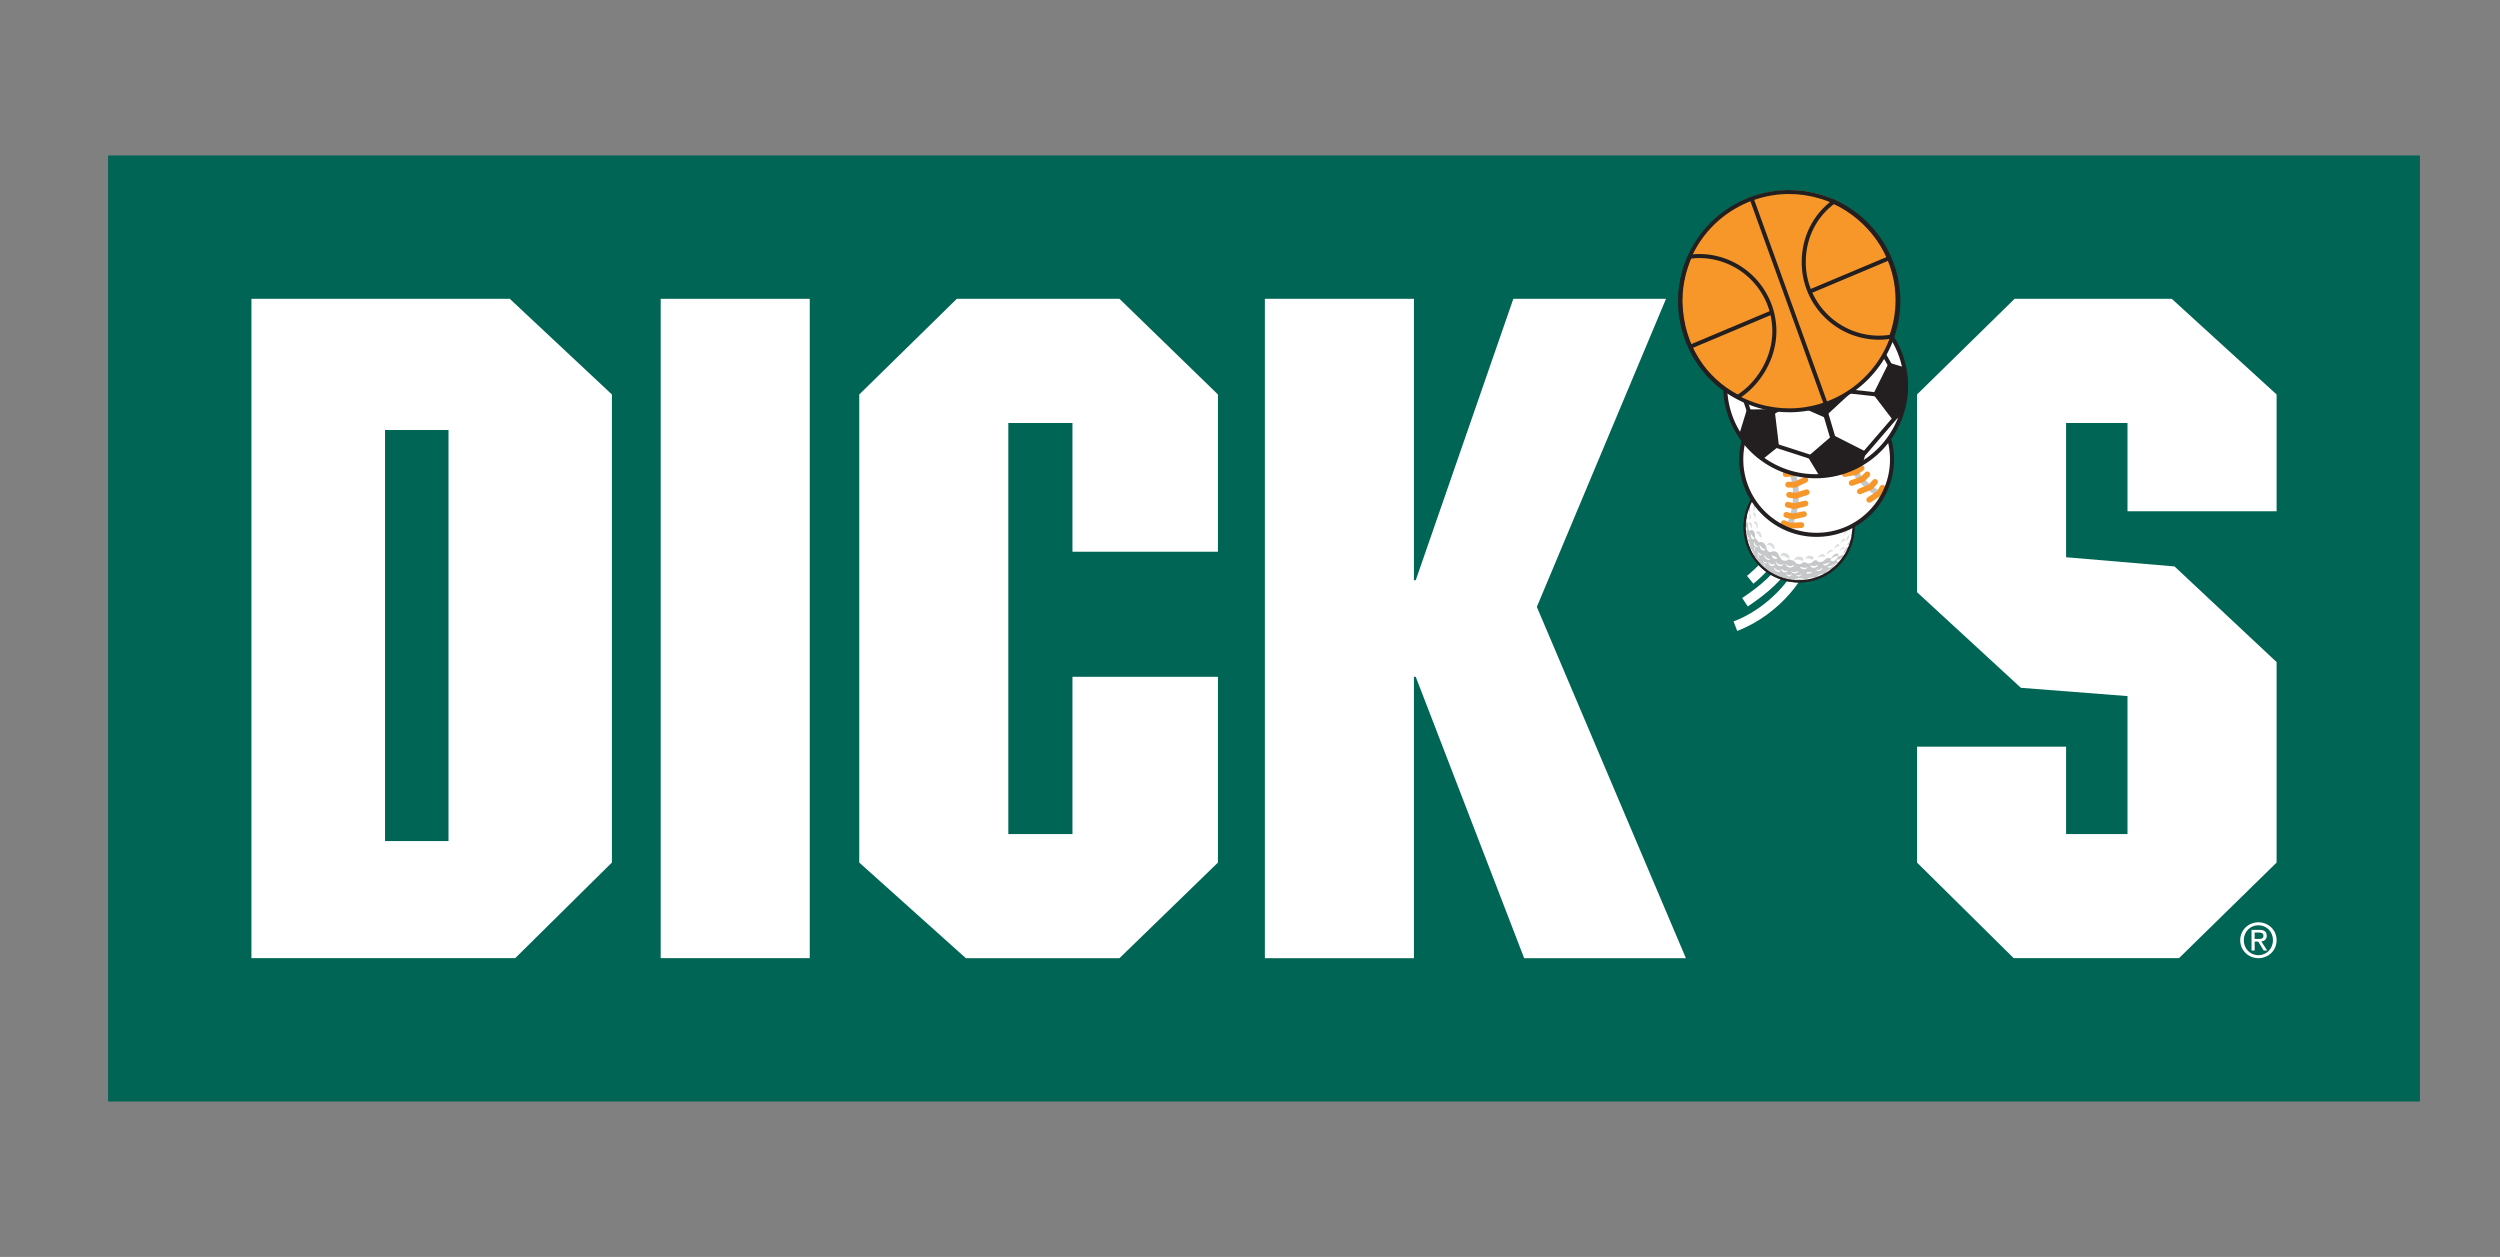 <?xml version="1.0" encoding="utf-8"?>
<!-- Generator: Adobe Illustrator 28.0.0, SVG Export Plug-In . SVG Version: 6.00 Build 0)  -->
<svg version="1.1" id="Layer_1" xmlns="http://www.w3.org/2000/svg" xmlns:xlink="http://www.w3.org/1999/xlink" x="0px" y="0px"
	 viewBox="0 0 718 361" style="enable-background:new 0 0 718 361;" xml:space="preserve">
<rect x="0" y="0" width="718" height="361" fill="#808080" stroke="none"/>
<style type="text/css">
	.st0{clip-path:url(#SVGID_00000127041808196336121600000003772656616143334847_);}
	.st1{fill:#006554;}
	.st2{clip-path:url(#SVGID_00000171703397902698342320000000158635724896567457_);fill:#FFFFFF;}
	.st3{clip-path:url(#SVGID_00000171703397902698342320000000158635724896567457_);fill:#C5C7C9;}
	.st4{clip-path:url(#SVGID_00000171703397902698342320000000158635724896567457_);fill:#231F20;}
	.st5{clip-path:url(#SVGID_00000171703397902698342320000000158635724896567457_);fill:#DBDCDD;}
	.st6{clip-path:url(#SVGID_00000171703397902698342320000000158635724896567457_);fill:#F7972A;}
</style>
<g>
	<defs>
		<rect id="SVGID_1_" x="-269" y="356.84" width="98.2" height="23.4"/>
	</defs>
	<clipPath id="SVGID_00000032606236721593954840000015464685816415634603_">
		<use xlink:href="#SVGID_1_"  style="overflow:visible;"/>
	</clipPath>
	<path style="clip-path:url(#SVGID_00000032606236721593954840000015464685816415634603_);" d="M-185.1,366.83
		c0.31,0.69,0.66,1.36,1.04,2.01l1.52,2.56h1.1v-5.83h-0.98v2.03c0,0.89,0.02,1.64,0.1,2.41l-0.02,0.01
		c-0.29-0.67-0.62-1.33-0.99-1.95l-1.51-2.5h-1.22v5.83h0.98v-2.09c0-0.96-0.01-1.73-0.06-2.48L-185.1,366.83z"/>
	<path style="clip-path:url(#SVGID_00000032606236721593954840000015464685816415634603_);" d="M-190.39,369.76h1.85l0.53,1.65h1.14
		l-1.89-5.83h-1.36l-1.87,5.83h1.1L-190.39,369.76z M-189.76,367.52c0.1-0.35,0.19-0.75,0.28-1.09h0.02
		c0.09,0.34,0.18,0.73,0.3,1.09l0.46,1.44h-1.5L-189.76,367.52z"/>
	<path style="clip-path:url(#SVGID_00000032606236721593954840000015464685816415634603_);" d="M-207.73,370.62
		c-0.49,0-0.98-0.13-1.41-0.37l-0.24,0.88c0.32,0.2,0.96,0.37,1.57,0.37c1.5,0,2.21-0.81,2.21-1.75c0-0.84-0.49-1.35-1.5-1.73
		c-0.78-0.3-1.12-0.51-1.12-0.95c0-0.34,0.29-0.7,0.96-0.7c0.4,0,0.8,0.09,1.16,0.28l0.26-0.86c-0.3-0.15-0.77-0.29-1.4-0.29
		c-1.26,0-2.06,0.72-2.06,1.67c0,0.84,0.62,1.35,1.58,1.69c0.74,0.27,1.03,0.53,1.03,0.97
		C-206.67,370.3-207.05,370.62-207.73,370.62"/>
	<path style="clip-path:url(#SVGID_00000032606236721593954840000015464685816415634603_);" d="M-223.03,366.37
		c0.39,0,0.78,0.07,1.13,0.23l0.23-0.85c-0.22-0.12-0.71-0.26-1.41-0.26c-1.78,0-3.12,1.15-3.12,3.07c0,1.77,1.13,2.94,2.98,2.94
		c0.71,0,1.26-0.14,1.51-0.26l-0.18-0.84c-0.28,0.13-0.73,0.21-1.16,0.21c-1.28,0-2.03-0.81-2.03-2.1
		C-225.07,367.11-224.22,366.37-223.03,366.37"/>
	<polygon style="clip-path:url(#SVGID_00000032606236721593954840000015464685816415634603_);" points="-193.28,371.41 
		-193.28,366.48 -191.6,366.48 -191.6,365.58 -196.01,365.58 -196.01,366.48 -194.34,366.48 -194.34,371.41 	"/>
	<path style="clip-path:url(#SVGID_00000032606236721593954840000015464685816415634603_);" d="M-172.01,365.58l-0.7,1.49
		c-0.2,0.43-0.36,0.78-0.5,1.15h-0.02c-0.16-0.4-0.31-0.73-0.51-1.15l-0.69-1.49h-1.21l1.84,3.4v2.42h1.06v-2.45l1.94-3.37
		L-172.01,365.58z"/>
	<path style="clip-path:url(#SVGID_00000032606236721593954840000015464685816415634603_);" d="M-218.58,365.49
		c-1.65,0-2.78,1.26-2.78,3.05c0,1.71,1.04,2.96,2.69,2.96h0.01c1.6,0,2.78-1.12,2.78-3.07
		C-215.88,366.77-216.88,365.49-218.58,365.49 M-218.62,370.65L-218.62,370.65c-1.03,0-1.62-0.98-1.62-2.14s0.56-2.18,1.62-2.18
		c1.06,0,1.61,1.04,1.61,2.14C-217.01,369.69-217.59,370.65-218.62,370.65L-218.62,370.65z"/>
	<path style="clip-path:url(#SVGID_00000032606236721593954840000015464685816415634603_);" d="M-177.35,366.37
		c0.39,0,0.78,0.07,1.14,0.23l0.23-0.85c-0.22-0.12-0.71-0.26-1.41-0.26c-1.78,0-3.12,1.15-3.12,3.07c0,1.77,1.13,2.94,2.98,2.94
		c0.71,0,1.26-0.14,1.51-0.26l-0.18-0.84c-0.28,0.13-0.73,0.21-1.16,0.21c-1.28,0-2.03-0.81-2.03-2.1
		C-179.4,367.11-178.54,366.37-177.35,366.37"/>
	<polygon style="clip-path:url(#SVGID_00000032606236721593954840000015464685816415634603_);" points="-197.81,365.58 
		-198.88,365.58 -198.88,371.41 -195.42,371.41 -195.42,370.51 -197.81,370.51 	"/>
	<path style="clip-path:url(#SVGID_00000032606236721593954840000015464685816415634603_);" d="M-200.09,368.91v-3.33h-1.06v3.4
		c0,1.14-0.46,1.67-1.23,1.67c-0.72,0-1.19-0.53-1.19-1.67v-3.4h-1.06v3.33c0,1.83,0.88,2.59,2.22,2.59
		C-201.01,371.5-200.09,370.7-200.09,368.91"/>
	<path style="clip-path:url(#SVGID_00000032606236721593954840000015464685816415634603_);" d="M-210.34,365.58h-0.98v2.03
		c0,0.89,0.02,1.64,0.09,2.42l-0.02,0.01c-0.29-0.67-0.62-1.33-0.99-1.95l-1.51-2.5h-1.21v5.83h0.98v-2.09
		c0-0.96-0.01-1.73-0.06-2.48l0.03-0.01c0.31,0.69,0.66,1.36,1.04,2.01l1.52,2.56h1.1V365.58z"/>
	
		<rect x="-206.85" y="374.32" style="clip-path:url(#SVGID_00000032606236721593954840000015464685816415634603_);" width="1.06" height="5.83"/>
	<path style="clip-path:url(#SVGID_00000032606236721593954840000015464685816415634603_);" d="M-214.17,377.42v-0.02
		c0.55-0.19,1.05-0.7,1.05-1.44c0-0.5-0.18-0.9-0.5-1.16c-0.39-0.33-1.06-0.47-1.78-0.47c-0.54-0.01-1.07,0.03-1.6,0.12v5.7h1.05
		v-2.38h0.53c0.6,0.02,0.88,0.26,1.04,1.01c0.16,0.72,0.3,1.2,0.39,1.36h1.09c-0.12-0.23-0.27-0.89-0.46-1.61
		C-213.51,377.97-213.75,377.57-214.17,377.42 M-215.33,377h-0.62v-1.83c0.22-0.04,0.44-0.06,0.66-0.05c0.68,0,1.13,0.3,1.13,0.93
		C-214.17,376.62-214.61,377-215.33,377"/>
	<path style="clip-path:url(#SVGID_00000032606236721593954840000015464685816415634603_);" d="M-209.46,376.99
		c-0.22,0.71-0.44,1.42-0.59,2.11h-0.02c-0.15-0.71-0.35-1.39-0.57-2.12l-0.8-2.65h-1.16l1.88,5.83h1.22l2.01-5.83h-1.13
		L-209.46,376.99z"/>
	<polygon style="clip-path:url(#SVGID_00000032606236721593954840000015464685816415634603_);" points="-198.42,377.56 
		-196.23,377.56 -196.23,376.69 -198.42,376.69 -198.42,375.2 -196.1,375.2 -196.1,374.32 -199.49,374.32 -199.49,380.15 
		-195.97,380.15 -195.97,379.27 -198.42,379.27 	"/>
	<path style="clip-path:url(#SVGID_00000032606236721593954840000015464685816415634603_);" d="M-201.71,375.11
		c0.39,0,0.78,0.07,1.14,0.23l0.23-0.85c-0.22-0.12-0.71-0.26-1.41-0.26c-1.78,0-3.12,1.16-3.12,3.07c0,1.77,1.13,2.94,2.98,2.94
		c0.71,0,1.26-0.14,1.51-0.26l-0.18-0.84c-0.28,0.13-0.73,0.21-1.16,0.21c-1.28,0-2.03-0.81-2.03-2.1
		C-203.75,375.85-202.9,375.11-201.71,375.11"/>
	<path style="clip-path:url(#SVGID_00000032606236721593954840000015464685816415634603_);" d="M-223.91,376.76
		c-0.78-0.3-1.12-0.51-1.12-0.95c0-0.34,0.29-0.7,0.96-0.7c0.4,0,0.8,0.09,1.16,0.28l0.26-0.86c-0.3-0.15-0.77-0.29-1.4-0.29
		c-1.26,0-2.06,0.72-2.06,1.67c0,0.84,0.61,1.35,1.58,1.69c0.74,0.27,1.03,0.53,1.03,0.97c0,0.48-0.38,0.8-1.06,0.8
		c-0.49,0-0.98-0.13-1.41-0.37l-0.24,0.88c0.32,0.19,0.96,0.37,1.57,0.37c1.5,0,2.21-0.81,2.21-1.75
		C-222.41,377.65-222.9,377.14-223.91,376.76"/>
	<polygon style="clip-path:url(#SVGID_00000032606236721593954840000015464685816415634603_);" points="-220.39,377.56 
		-218.19,377.56 -218.19,376.69 -220.39,376.69 -220.39,375.2 -218.06,375.2 -218.06,374.32 -221.45,374.32 -221.45,380.15 
		-217.94,380.15 -217.94,379.27 -220.39,379.27 	"/>
	<path style="clip-path:url(#SVGID_00000032606236721593954840000015464685816415634603_);" d="M-193,376.76
		c-0.78-0.3-1.12-0.51-1.12-0.95c0-0.34,0.29-0.7,0.96-0.7c0.4,0,0.8,0.09,1.16,0.28l0.25-0.86c-0.3-0.15-0.77-0.29-1.4-0.29
		c-1.26,0-2.06,0.72-2.06,1.67c0,0.84,0.62,1.35,1.58,1.69c0.74,0.27,1.03,0.53,1.03,0.97c0,0.48-0.38,0.8-1.06,0.8
		c-0.49,0-0.98-0.13-1.41-0.37l-0.24,0.88c0.32,0.19,0.96,0.37,1.57,0.37c1.5,0,2.21-0.81,2.21-1.75
		C-191.51,377.65-191.99,377.14-193,376.76"/>
	<path style="clip-path:url(#SVGID_00000032606236721593954840000015464685816415634603_);" d="M-242.53,378.04
		c0,0.54,0.27,0.98,0.98,1.32c0.98,0.47,2.57,0.88,3.99,0.88c1.79,0,3.28-0.54,4.33-1.49c0.34-0.3,0.62-0.71,0.68-1.25
		c0.13-1.23-1.17-3.29-3.86-4.8c1.31,0.73,1.62,1.49,1.62,2.47c0,1.45-1.15,2.43-2.81,2.43c-1.59,0-2.94-0.81-3.68-0.81
		S-242.53,377.3-242.53,378.04"/>
	<path style="clip-path:url(#SVGID_00000032606236721593954840000015464685816415634603_);" d="M-261.02,379.83
		c1.35-0.51,2.4-1.45,3.08-2.84l-1.52-2.74c-0.68,2.03-1.86,3.11-3.48,3.11c-1.69,0-2.81-0.98-2.81-3.21l-0.04,1.28
		C-266.09,378.16-264.46,380.58-261.02,379.83"/>
	<path style="clip-path:url(#SVGID_00000032606236721593954840000015464685816415634603_);" d="M-257.27,371.01
		c0,6.05,2.43,9.43,10.14,8.28c2.47-1.28,4.23-3.89,5.44-7.88l0.71-2.33c-0.68-0.88-0.95-1.86-0.95-2.91c0-1.12,0.4-2.13,1.08-2.87
		c-1.01,1.08-1.86,2.67-2.54,4.9l-0.78,2.57c-1.39,4.53-3.58,6.69-7,6.69C-254.9,377.47-257.27,374.86-257.27,371.01"/>
	<path style="clip-path:url(#SVGID_00000032606236721593954840000015464685816415634603_);" d="M-247.12,379.29
		c-7.71,1.15-10.14-2.98-10.14-8.28c0-3.85,2.37-6.49,5.78-6.49c1.12-0.01,2.23,0.23,3.25,0.71c0.44,0.2,0.81,0.27,1.15,0.27
		c0.81,0,1.35-0.54,1.35-1.35c0-0.51-0.3-1.01-1.01-1.35c-1.29-0.64-2.94-1.02-4.73-1.02c-5.34,0-9.03,3.79-9.03,9.3
		c0,5.41,3.55,9.16,9.26,9.16C-249.69,380.24-248.34,379.93-247.12,379.29"/>
	<path style="clip-path:url(#SVGID_00000032606236721593954840000015464685816415634603_);" d="M-260.51,371.08
		c0-5.51,3.69-9.3,9.03-9.3c1.79,0,3.45,0.37,4.73,1.01c0.71,0.34,1.01,0.85,1.01,1.35c0,0.81-0.54,1.35-1.35,1.35
		c-0.34,0-0.71-0.07-1.15-0.27c-1.02-0.47-2.12-0.72-3.25-0.71C-256.19,364.52-260.51,367.49-260.51,371.08"/>
	<path style="clip-path:url(#SVGID_00000032606236721593954840000015464685816415634603_);" d="M-240.33,362.86
		c-0.3,0.29-0.48,0.69-0.47,1.12c0,1.12,1.05,2.77,3.48,4.46l2.77,1.93c2.03,1.42,2.84,2.77,2.84,4.8c0,1.45-0.57,2.7-1.52,3.58
		c0.34-0.3,0.54-0.71,0.54-1.25c0-1.18-1.18-3.04-3.72-4.8l-2.54-1.76c-2.13-1.49-2.98-2.87-2.98-4.77c0-1.12,0.41-2.13,1.08-2.87
		C-240.68,363.14-240.51,363-240.33,362.86"/>
	<path style="clip-path:url(#SVGID_00000032606236721593954840000015464685816415634603_);" d="M-237.32,368.44
		c-1.08-0.78-1.56-1.49-1.56-2.33c0-1.08,0.88-1.76,2.13-1.76c1.59,0,2.33,0.74,3.28,0.74c0.74,0,1.25-0.51,1.25-1.25
		c0-0.54-0.27-0.98-0.98-1.32c-1.12-0.54-2.33-0.74-3.65-0.74c-1.39,0-2.6,0.41-3.48,1.08c-0.3,0.29-0.48,0.69-0.47,1.12
		C-240.8,365.09-239.75,366.75-237.32,368.44"/>
	<path style="clip-path:url(#SVGID_00000032606236721593954840000015464685816415634603_);" d="M-269,365.23
		c0-2.03,1.32-3.25,3.25-3.25v-3.45c0-1.01-0.68-1.69-1.62-1.69c-0.95,0-1.62,0.68-1.62,1.69V365.23z"/>
	<path style="clip-path:url(#SVGID_00000032606236721593954840000015464685816415634603_);" d="M-263.25,380.2
		c0.76,0,1.51-0.12,2.23-0.37c-3.41,0.58-4.7-1.77-4.73-4.39v-10.82h3.96c0.91,0,1.52-0.54,1.52-1.32c0-0.78-0.61-1.32-1.52-1.32
		h-3.96c-1.93,0-3.25,1.22-3.25,3.25v9.3C-269,378.24-266.87,380.2-263.25,380.2"/>
</g>
<rect x="31.04" y="44.65" class="st1" width="663.96" height="271.71"/>
<g>
	<defs>
		<rect id="SVGID_00000153690536032093363960000003652070738655492788_" x="31.04" y="44.65" width="663.96" height="271.71"/>
	</defs>
	<clipPath id="SVGID_00000052813364547158382710000001287158037675178671_">
		<use xlink:href="#SVGID_00000153690536032093363960000003652070738655492788_"  style="overflow:visible;"/>
	</clipPath>
	<path style="clip-path:url(#SVGID_00000052813364547158382710000001287158037675178671_);fill:#FFFFFF;" d="M644.42,270.02
		c0-2.44,1.84-4.28,4.2-4.28c2.33,0,4.17,1.84,4.17,4.28c0,2.48-1.84,4.3-4.17,4.3C646.26,274.33,644.42,272.5,644.42,270.02
		 M648.63,275.19c2.81,0,5.21-2.18,5.21-5.17c0-2.96-2.4-5.14-5.21-5.14c-2.84,0-5.24,2.18-5.24,5.14
		C643.38,273.01,645.79,275.19,648.63,275.19 M647.53,270.43h1.04l1.57,2.57h1.01l-1.69-2.62c0.88-0.11,1.54-0.57,1.54-1.64
		c0-1.17-0.7-1.69-2.1-1.69h-2.26v5.95h0.9V270.43z M647.53,269.67v-1.84h1.23c0.63,0,1.3,0.13,1.3,0.87c0,0.92-0.68,0.97-1.45,0.97
		H647.53z"/>
	<path style="clip-path:url(#SVGID_00000052813364547158382710000001287158037675178671_);fill:#FFFFFF;" d="M503.57,167.64
		c3.45-2.85,5.79-5.5,7.28-8.02c1.48-2.53,2.1-4.94,2.09-7.16c0-2.05-0.51-3.9-1.21-5.55l-2.68,1.13c0.6,1.4,0.99,2.86,0.99,4.42
		c-0.01,1.69-0.45,3.54-1.7,5.69c-1.26,2.13-3.34,4.56-6.61,7.24L503.57,167.64z"/>
	<path style="clip-path:url(#SVGID_00000052813364547158382710000001287158037675178671_);fill:#FFFFFF;" d="M501.96,174.17
		c6.01-4,9.66-7.55,11.82-10.94c2.17-3.37,2.78-6.59,2.77-9.53c0-0.6-0.02-1.19-0.05-1.76l-2.9,0.19c0.03,0.53,0.05,1.05,0.05,1.57
		c-0.01,2.57-0.47,5.06-2.31,7.97c-1.85,2.9-5.17,6.22-10.99,10.08L501.96,174.17z"/>
	<path style="clip-path:url(#SVGID_00000052813364547158382710000001287158037675178671_);fill:#FFFFFF;" d="M498.93,181.21
		c6.24-2.4,11.52-6.53,15.26-10.89c1.88-2.18,3.37-4.42,4.43-6.57c1.04-2.16,1.64-4.2,1.65-6.1c0-0.23-0.02-0.45-0.03-0.67
		l-2.9,0.25l0.02,0.42c0.01,1.24-0.44,2.95-1.36,4.82c-1.37,2.82-3.75,6.03-6.87,8.91c-3.12,2.89-6.96,5.46-11.25,7.1L498.93,181.21
		z"/>
	<path style="clip-path:url(#SVGID_00000052813364547158382710000001287158037675178671_);fill:#C5C7C9;" d="M521.35,136.44
		c-8.25-2.57-17.02,2.03-19.59,10.28c-2.57,8.24,2.03,17.02,10.28,19.58c8.24,2.57,17.02-2.02,19.59-10.28
		C534.2,147.78,529.6,139.01,521.35,136.44"/>
	<path style="clip-path:url(#SVGID_00000052813364547158382710000001287158037675178671_);fill:#231F20;" d="M521.35,136.44
		l0.09-0.28c-1.57-0.49-3.18-0.72-4.75-0.72c-6.79,0-13.08,4.37-15.21,11.19c-0.48,1.57-0.72,3.17-0.72,4.75
		c0,6.79,4.37,13.08,11.19,15.2c1.57,0.5,3.17,0.73,4.75,0.73c6.79,0,13.08-4.37,15.2-11.19c0.5-1.58,0.73-3.18,0.73-4.75
		c0-6.79-4.37-13.08-11.19-15.2L521.35,136.44l-0.09,0.28c6.57,2.05,10.78,8.11,10.78,14.64c0,1.52-0.22,3.06-0.7,4.58
		c-2.06,6.58-8.11,10.79-14.65,10.79c-1.51,0-3.06-0.22-4.58-0.71c-6.57-2.05-10.78-8.1-10.78-14.64c0-1.51,0.22-3.06,0.7-4.58
		c2.05-6.58,8.11-10.79,14.65-10.79c1.51,0,3.06,0.23,4.58,0.71L521.35,136.44z"/>
	<path style="clip-path:url(#SVGID_00000052813364547158382710000001287158037675178671_);fill:#FFFFFF;" d="M532.32,152.12
		c-0.17-0.06-0.26,0.05-0.3,0.13c-0.16,0.63-0.44,1.07-0.4,1.69c0.01,0.24,0.14,0.22,0.19-0.15c0.01-0.47,0.47-0.93,0.49-1.3
		c-0.02,0.59-0.27,2.13-0.4,2.53l-0.17-0.22c-0.3,0.22-0.43,0.57-0.64,0.88c-0.17,0.26-0.36,0.5-0.67,0.61l0.02,0.1
		c0.13,0.15,0.41-0.25,0.31,0.1l0.06,0.11c0.16-0.1,0.13-0.26,0.25-0.38c0.24-0.37,0.5-0.78,0.8-1.1c-0.19,0.76-0.39,1.42-0.7,2.14
		c-0.11-0.18-0.28-0.23-0.48-0.17c-0.42,0.12-1.07,1.04-1.24,1.65c-0.08,0.25-0.01,0.32,0.13,0.15c0.29-0.36,0.98-1.22,1.22-1.15
		c-0.25,0.68-0.52,1.62-1.17,1.78c-0.14,0.03-0.38,0.15-0.28-0.27c-0.41,0.22-0.87,0.53-1.34,0.48c-0.29,0.47-1.26,1.97-2.03,1.3
		l-0.29,0.13c-0.07-0.88,1.44-1.52,2.19-1.56c0.1-0.04,0.16-0.18,0.04-0.45c-0.23-0.53-1.46,0.11-2.11,1.33
		c-0.63-0.57-1.57,0.05-1.78,0.35c-0.36,0.48-1.66,1.09-2.39,0.02c-0.23,0.03-0.47,0.14-0.73,0.15c-0.45,0.75-1.57,1.19-2.43,0.47
		c-0.25,0.04-0.5,0.05-0.74,0.04c-0.4,0.74-1.78,0.78-2.46-0.45c-0.55-0.01-1.05-0.35-1.58-0.4c-0.5,0.46-1.22,0.48-1.78,0.21
		c-0.34-0.2-0.59-0.6-0.69-0.99l-0.17-0.02c-0.28-1.15-1.08-1.95-2.61-1.3c-0.57,0.01-0.78-0.53-1.06-0.85
		c-0.05-0.76-0.43-1.61-1.14-1.96c-0.33-0.16-0.74-0.16-1.07-0.01c-0.17-0.04-0.19-0.23-0.26-0.35c-0.24-0.41-0.77-0.54-0.86-1.05
		c0.19-1.05-0.42-2.4-1.25-2.08c-0.16,0.6-1.02-0.1-0.67-1.67c-0.61-0.53-0.21-1.7-0.4-2.23c-0.12-0.35,0.31-1.85,0.61-2.91
		c-0.16,0.55-0.18,1.46-0.04,1.71l0.16-0.05c0.22-0.5,0.32-1.3,0.1-1.85l-0.13-0.11c0.99-3.47,8.14-11.73,18.62-8.78
		C529.15,138.62,532.77,146.35,532.32,152.12"/>
	<path style="clip-path:url(#SVGID_00000052813364547158382710000001287158037675178671_);fill:#DBDCDD;" d="M502.4,147.63
		c0.4,0.08,0.58,0.85,0.29,1.44h-0.22l0.04-0.4c0.14-0.34,0.03-0.58-0.02-0.64L502.4,147.63z"/>
	<path style="clip-path:url(#SVGID_00000052813364547158382710000001287158037675178671_);fill:#DBDCDD;" d="M516.59,136.32
		c0.45-0.04,0.87-0.19,0.98-0.16c-0.19,0.4-1.63,0.43-2.01,0.23C515.64,136.3,516.13,136.36,516.59,136.32"/>
	<path style="clip-path:url(#SVGID_00000052813364547158382710000001287158037675178671_);fill:#DBDCDD;" d="M513.74,136.6
		c0.42-0.12,0.84-0.32,0.95-0.29c-0.38,0.47-1.57,0.74-1.88,0.53C512.83,136.8,513.28,136.73,513.74,136.6"/>
	<path style="clip-path:url(#SVGID_00000052813364547158382710000001287158037675178671_);fill:#DBDCDD;" d="M511.92,137.18
		c-0.24,0.29-1.02,0.71-1.16,0.42c0.61-0.07,0.76-0.5,1.17-0.67L511.92,137.18z"/>
	<path style="clip-path:url(#SVGID_00000052813364547158382710000001287158037675178671_);fill:#DBDCDD;" d="M509.82,137.82
		c-0.02,0.44-0.77,0.89-0.93,0.71c0.47-0.28,0.36-0.46,0.74-0.8L509.82,137.82z"/>
	<path style="clip-path:url(#SVGID_00000052813364547158382710000001287158037675178671_);fill:#DBDCDD;" d="M507.11,139.58
		c0.09-0.05,0.67-0.52,0.81-0.91C508.18,138.9,507.21,139.88,507.11,139.58"/>
	<path style="clip-path:url(#SVGID_00000052813364547158382710000001287158037675178671_);fill:#DBDCDD;" d="M505.39,141.47
		c0.36-0.21,0.78-0.88,0.83-1.36C506.4,140.55,506.02,141.48,505.39,141.47"/>
	<path style="clip-path:url(#SVGID_00000052813364547158382710000001287158037675178671_);fill:#DBDCDD;" d="M531.55,148.95
		c-0.15,0.58,0.27,1.27,0.01,1.31c-0.36-0.32-0.64-1.71,0-1.9C531.79,148.49,531.62,148.71,531.55,148.95"/>
	<path style="clip-path:url(#SVGID_00000052813364547158382710000001287158037675178671_);fill:#DBDCDD;" d="M531.19,152.39
		c-0.04,0.2-0.05,0.2-0.14,0.67c-0.19-0.33,0.03-1.87,0.55-1.77C531.8,151.75,531.28,152.07,531.19,152.39"/>
	<path style="clip-path:url(#SVGID_00000052813364547158382710000001287158037675178671_);fill:#DBDCDD;" d="M504.18,143.17
		c0.07,0.5-0.51,1.64-0.74,1.68c0.36-0.52,0.26-1.36,0.59-1.78C504.15,142.91,504.17,143.06,504.18,143.17"/>
	<path style="clip-path:url(#SVGID_00000052813364547158382710000001287158037675178671_);fill:#DBDCDD;" d="M530.29,155.65
		c-0.24-0.08,0.22-1.91,0.81-1.92C531.37,154.56,530.33,154.9,530.29,155.65"/>
	<path style="clip-path:url(#SVGID_00000052813364547158382710000001287158037675178671_);fill:#DBDCDD;" d="M529.78,157.37
		c-0.13,0.48-0.64,0.14-0.92,0.41c-0.19,0.19-0.26,0.48-0.54,0.45C528.47,157.56,529.63,156.72,529.78,157.37"/>
	<path style="clip-path:url(#SVGID_00000052813364547158382710000001287158037675178671_);fill:#FFFFFF;" d="M501.3,150.36
		l-0.02,0.02c-0.04-0.54,0.09-1.1,0.2-1.66C501.77,149.22,501.66,149.91,501.3,150.36"/>
	<path style="clip-path:url(#SVGID_00000052813364547158382710000001287158037675178671_);fill:#DBDCDD;" d="M503.02,151.89
		c-0.16-0.65-0.19-1.17-0.76-1.57C502.54,149.3,503.58,150.56,503.02,151.89"/>
	<path style="clip-path:url(#SVGID_00000052813364547158382710000001287158037675178671_);fill:#FFFFFF;" d="M501.84,152.17
		l-0.14,0.27c-0.42-0.23-0.44-0.78-0.4-1.21C501.53,151.51,501.74,151.83,501.84,152.17"/>
	<path style="clip-path:url(#SVGID_00000052813364547158382710000001287158037675178671_);fill:#FFFFFF;" d="M524.49,162.36
		c-0.19,0.03-0.41,0.14-0.61,0.02c-0.12-0.09-0.27-0.19-0.25-0.36l0.02-0.05c0.47,0.02,0.92-0.16,1.38-0.29l0.47-0.23
		C525.39,161.89,524.87,162.12,524.49,162.36"/>
	<path style="clip-path:url(#SVGID_00000052813364547158382710000001287158037675178671_);fill:#DBDCDD;" d="M509.74,138.72
		c-0.02,0.54-0.85,0.93-1.02,0.85c0.62-0.16,0.38-0.88,0.88-1L509.74,138.72z"/>
	<path style="clip-path:url(#SVGID_00000052813364547158382710000001287158037675178671_);fill:#DBDCDD;" d="M507.5,140.01
		c0.07,0.54-0.59,1.2-1.12,1.02c0.05-0.17,0.93-0.41,0.95-1.29L507.5,140.01z"/>
	<path style="clip-path:url(#SVGID_00000052813364547158382710000001287158037675178671_);fill:#DBDCDD;" d="M504.82,143.39
		c0.81-0.37,0.71-1.19,0.59-1.69C505.92,142.12,505.94,143.5,504.82,143.39"/>
	<path style="clip-path:url(#SVGID_00000052813364547158382710000001287158037675178671_);fill:#DBDCDD;" d="M530.56,152.67
		c-0.55-0.12-0.94,1.06-0.97,1.47c-0.09-0.47-0.1-1.3,0.53-1.88C530.32,152.07,530.67,152.22,530.56,152.67"/>
	<path style="clip-path:url(#SVGID_00000052813364547158382710000001287158037675178671_);fill:#DBDCDD;" d="M504.04,145.26
		c0.14,0.37-0.22,1.72-0.57,1.68c0.41-0.89,0.09-1.64,0.09-1.64C503.47,145.03,503.85,144.79,504.04,145.26"/>
	<path style="clip-path:url(#SVGID_00000052813364547158382710000001287158037675178671_);fill:#DBDCDD;" d="M529.94,154.99
		c-0.15,0.51-0.81,0.28-1.05,0.81c-0.08,0.16-0.17,0.33-0.28,0.43C528.6,155.54,529.63,154.07,529.94,154.99"/>
	<path style="clip-path:url(#SVGID_00000052813364547158382710000001287158037675178671_);fill:#DBDCDD;" d="M504.08,147.43
		c0.38,0.61-0.02,1.6-0.16,1.83c0.05-0.5,0.19-0.92-0.22-1.38C503.15,147.39,503.83,147.03,504.08,147.43"/>
	<path style="clip-path:url(#SVGID_00000052813364547158382710000001287158037675178671_);fill:#DBDCDD;" d="M528.31,156.74
		c-0.04,0.23-0.16,0.14-0.4,0.13c-0.39-0.02-1.13,0.85-1.13,0.85C526.82,156.98,527.91,155.5,528.31,156.74"/>
	<path style="clip-path:url(#SVGID_00000052813364547158382710000001287158037675178671_);fill:#DBDCDD;" d="M504.72,151.78
		c-0.38-0.12,0.05-1.31-0.99-1.61C503.84,149.11,505.31,150.15,504.72,151.78"/>
	<path style="clip-path:url(#SVGID_00000052813364547158382710000001287158037675178671_);fill:#DBDCDD;" d="M526.37,158.2
		c-0.05,0.2-0.26,0.1-0.4,0.15c-0.52,0.19-0.92,0.65-1.37,0.92C524.49,158.79,526.02,157.23,526.37,158.2"/>
	<path style="clip-path:url(#SVGID_00000052813364547158382710000001287158037675178671_);fill:#DBDCDD;" d="M505.78,154.39
		c-0.11,0.07-0.2,0.05-0.34-0.22c-0.14-0.26-0.48-0.98-0.94-1.05c-0.23-0.03-0.17-0.2-0.05-0.33
		C505.32,151.9,506.24,153.84,505.78,154.39"/>
	<path style="clip-path:url(#SVGID_00000052813364547158382710000001287158037675178671_);fill:#DBDCDD;" d="M523.7,159.91
		c-0.32,0.02-1.05-0.26-1.65,0.29c0.3-0.87,1.24-1.16,1.75-0.98C524.25,159.39,524.3,159.88,523.7,159.91"/>
	<path style="clip-path:url(#SVGID_00000052813364547158382710000001287158037675178671_);fill:#DBDCDD;" d="M509.64,157.54
		c-0.03,0.09-0.18,0.38-0.6-0.24c-0.16-0.21-0.54-0.87-1.56-0.84C508.32,155.11,509.68,156.33,509.64,157.54"/>
	<path style="clip-path:url(#SVGID_00000052813364547158382710000001287158037675178671_);fill:#DBDCDD;" d="M520.8,160.05
		c0.12,0.16-0.03,0.88-0.67,0.58c-0.63-0.33-1.25-0.36-1.83-0.06C519.14,159.11,520.45,159.59,520.8,160.05"/>
	<path style="clip-path:url(#SVGID_00000052813364547158382710000001287158037675178671_);fill:#DBDCDD;" d="M517.96,160.75
		c0.09,0.37-0.35,0.39-0.62,0.22c-0.3-0.19-1.28-0.4-1.85-0.14c-0.16,0.08-0.17-0.05-0.14-0.13
		C515.47,159.71,517.66,159.36,517.96,160.75"/>
	<path style="clip-path:url(#SVGID_00000052813364547158382710000001287158037675178671_);fill:#DBDCDD;" d="M513.96,160.16
		c-0.08,0.4-0.57,0.14-0.81-0.04s-1.37-0.59-1.78-0.58l-0.09-0.16C512.46,157.84,514.1,159.48,513.96,160.16"/>
	<path style="clip-path:url(#SVGID_00000052813364547158382710000001287158037675178671_);fill:#FFFFFF;" d="M510.5,160.33
		c-0.35,0.22-0.78,0.26-1.14,0.05c-0.3-0.21-0.48-0.6-0.53-0.95C509.33,159.66,510.09,159.85,510.5,160.33"/>
	<path style="clip-path:url(#SVGID_00000052813364547158382710000001287158037675178671_);fill:#FFFFFF;" d="M508.69,164.63
		c-0.43-0.22-0.91-0.53-1.29-0.84C507.92,163.96,508.43,164.19,508.69,164.63"/>
	<path style="clip-path:url(#SVGID_00000052813364547158382710000001287158037675178671_);fill:#DBDCDD;" d="M502.4,147.63
		c0.4,0.08,0.58,0.85,0.29,1.44h-0.22l0.04-0.4c0.14-0.34,0.03-0.58-0.02-0.64L502.4,147.63z"/>
	<path style="clip-path:url(#SVGID_00000052813364547158382710000001287158037675178671_);fill:#FFFFFF;" d="M529.06,160.02
		c-0.18,0.34-1.21,0.99-1.36,0.52c-0.33,0.65-0.29,0.93,0.12,0.86C528.39,161.31,528.82,160.62,529.06,160.02"/>
	<path style="clip-path:url(#SVGID_00000052813364547158382710000001287158037675178671_);fill:#FFFFFF;" d="M528.34,161.78
		c0.09-0.47,0.54-1.01,0.79-1.02C529.09,160.93,528.57,161.6,528.34,161.78"/>
	<path style="clip-path:url(#SVGID_00000052813364547158382710000001287158037675178671_);fill:#FFFFFF;" d="M527.59,161.72
		c-0.72,0.18-1.09,1.02-1.07,1.33c0.26-0.12,0.54-0.56,0.59-0.66c0.06-0.09,0.25-0.19,0.44-0.21
		C527.85,162.15,527.94,161.64,527.59,161.72"/>
	<path style="clip-path:url(#SVGID_00000052813364547158382710000001287158037675178671_);fill:#FFFFFF;" d="M525.05,162.92
		c0.36,0.39,1.4-0.12,1.6-1.06c-0.17,0.29-1,0.94-1.3,0.78C525.08,162.47,524.81,162.65,525.05,162.92"/>
	<path style="clip-path:url(#SVGID_00000052813364547158382710000001287158037675178671_);fill:#FFFFFF;" d="M525.44,163.55
		c-0.47,0.21-1.04,0.68-1.06,1.31c0.14-0.14,0.78-0.92,1.07-0.93C525.74,163.92,525.86,163.36,525.44,163.55"/>
	<path style="clip-path:url(#SVGID_00000052813364547158382710000001287158037675178671_);fill:#FFFFFF;" d="M521.73,165.9
		c0.2-0.92,1.81-1.36,2.3-0.87C523.12,165.03,522.24,165.34,521.73,165.9"/>
	<path style="clip-path:url(#SVGID_00000052813364547158382710000001287158037675178671_);fill:#FFFFFF;" d="M521.51,163.64
		c0.47,0.79,1.96,0.14,1.9-0.64C523.21,163.2,522.57,163.85,521.51,163.64"/>
	<path style="clip-path:url(#SVGID_00000052813364547158382710000001287158037675178671_);fill:#FFFFFF;" d="M519.92,162.22
		c0.11,1.36,2.04,1,2.32-0.13C522.07,162.6,520.01,162.72,519.92,162.22"/>
	<path style="clip-path:url(#SVGID_00000052813364547158382710000001287158037675178671_);fill:#FFFFFF;" d="M519.21,164.18
		c-0.36,0.25-0.43,0.36-0.28,0.51c0.24,0.22,1.33,0.07,1.61-0.64C520.38,164.35,519.13,164.51,519.21,164.18"/>
	<path style="clip-path:url(#SVGID_00000052813364547158382710000001287158037675178671_);fill:#FFFFFF;" d="M518.72,166.7
		c0.34-0.92,2.33-1.09,2.75-0.54C520.57,166.03,519.31,166.22,518.72,166.7"/>
	<path style="clip-path:url(#SVGID_00000052813364547158382710000001287158037675178671_);fill:#FFFFFF;" d="M515.33,166.56
		c0.52-0.67,2.57-0.68,2.91-0.08C517.36,166.23,516.03,166.33,515.33,166.56"/>
	<path style="clip-path:url(#SVGID_00000052813364547158382710000001287158037675178671_);fill:#FFFFFF;" d="M517.44,162.89
		c-0.32-0.29-0.56,0.01-0.3,0.26c0.19,0.2,1.51,0.82,2.01-0.29C518.99,163.11,517.71,163.13,517.44,162.89"/>
	<path style="clip-path:url(#SVGID_00000052813364547158382710000001287158037675178671_);fill:#FFFFFF;" d="M517.34,164.66
		c0.21,0.47-0.62,1.43-1.57,0.44C516.08,165.18,517.12,165.53,517.34,164.66"/>
	<path style="clip-path:url(#SVGID_00000052813364547158382710000001287158037675178671_);fill:#FFFFFF;" d="M514.28,163.91
		c0.78,1.27,2.11,0.81,2.22,0.01C516.33,164.15,515.2,164.7,514.28,163.91"/>
	<path style="clip-path:url(#SVGID_00000052813364547158382710000001287158037675178671_);fill:#FFFFFF;" d="M512.74,161.74
		c0.41,1.85,2.54,1.37,2.57,0.47C515.14,162.43,513.61,163.1,512.74,161.74"/>
	<path style="clip-path:url(#SVGID_00000052813364547158382710000001287158037675178671_);fill:#FFFFFF;" d="M513.42,163.76
		c0.01,1.04-2.1,0.71-1.72-0.5C511.81,163.67,512.89,164.43,513.42,163.76"/>
	<path style="clip-path:url(#SVGID_00000052813364547158382710000001287158037675178671_);fill:#FFFFFF;" d="M509.87,161.13
		c0.41,1.85,2.16,1.74,2.33,0.88C512.04,162.24,510.74,162.49,509.87,161.13"/>
	<path style="clip-path:url(#SVGID_00000052813364547158382710000001287158037675178671_);fill:#FFFFFF;" d="M514.6,164.89
		c-0.05,0.77-1.47,0.99-1.5-0.12C513.29,165.08,514.01,165.35,514.6,164.89"/>
	<path style="clip-path:url(#SVGID_00000052813364547158382710000001287158037675178671_);fill:#FFFFFF;" d="M511.18,163.52
		c0.64,1.34-1.98,0.61-1.61-0.6C509.72,163.56,511.36,164.33,511.18,163.52"/>
	<path style="clip-path:url(#SVGID_00000052813364547158382710000001287158037675178671_);fill:#FFFFFF;" d="M509.66,161.83
		c0.18,1.36-2.05,0.71-1.67-0.5C508.11,161.86,509.12,162.5,509.66,161.83"/>
	<path style="clip-path:url(#SVGID_00000052813364547158382710000001287158037675178671_);fill:#DBDCDD;" d="M519.39,136.62
		c0.58,0.13,1.02,0.09,1.12,0.14c-0.29,0.33-2.01-0.08-2.24-0.45C518.39,136.25,518.7,136.45,519.39,136.62"/>
	<path style="clip-path:url(#SVGID_00000052813364547158382710000001287158037675178671_);fill:#DBDCDD;" d="M522.47,137.54
		c0.54,0.22,1.01,0.26,1.12,0.33c-0.33,0.29-2.09-0.45-2.25-0.85C521.46,136.97,521.81,137.27,522.47,137.54"/>
	<path style="clip-path:url(#SVGID_00000052813364547158382710000001287158037675178671_);fill:#DBDCDD;" d="M525.61,139.34
		c0.49,0.33,0.95,0.46,1.04,0.54c-0.39,0.21-1.96-0.85-2.05-1.28C524.73,138.58,525.03,138.94,525.61,139.34"/>
	<path style="clip-path:url(#SVGID_00000052813364547158382710000001287158037675178671_);fill:#DBDCDD;" d="M528.13,141.44
		c0.37,0.46,0.77,0.71,0.82,0.82c-0.43,0.09-1.61-1.39-1.57-1.83C527.52,140.45,527.69,140.88,528.13,141.44"/>
	<path style="clip-path:url(#SVGID_00000052813364547158382710000001287158037675178671_);fill:#DBDCDD;" d="M530.03,144.47
		c0.26,0.52,0.6,0.85,0.64,0.97c-0.43,0-1.3-1.37-1.09-2C529.7,143.48,529.7,143.84,530.03,144.47"/>
	<path style="clip-path:url(#SVGID_00000052813364547158382710000001287158037675178671_);fill:#DBDCDD;" d="M531.03,146.9
		c0.14,0.57,0.4,0.87,0.4,0.99c-0.42-0.11-0.99-1.53-0.62-2.1C530.92,145.86,530.86,146.21,531.03,146.9"/>
	<path style="clip-path:url(#SVGID_00000052813364547158382710000001287158037675178671_);fill:#FFFFFF;" d="M506.49,163.11
		c-0.37-0.32-0.78-0.71-1.07-1.11C505.88,162.28,506.33,162.62,506.49,163.11"/>
	<path style="clip-path:url(#SVGID_00000052813364547158382710000001287158037675178671_);fill:#FFFFFF;" d="M504.79,161.05
		c-0.17-0.15-0.28-0.4-0.45-0.6c-0.17-0.2-0.42-0.36-0.52-0.59C504.33,160.12,504.69,160.56,504.79,161.05"/>
	<path style="clip-path:url(#SVGID_00000052813364547158382710000001287158037675178671_);fill:#FFFFFF;" d="M505.06,160.59
		c0.09-0.4-0.03-0.95-0.62-1.5C505.03,159.26,505.52,160.24,505.06,160.59"/>
	<path style="clip-path:url(#SVGID_00000052813364547158382710000001287158037675178671_);fill:#FFFFFF;" d="M506.23,161.07
		c0.47,0.81,1.4,0.99,1.13,0.4C507.3,161.55,506.71,161.53,506.23,161.07"/>
	<path style="clip-path:url(#SVGID_00000052813364547158382710000001287158037675178671_);fill:#FFFFFF;" d="M506.41,161.54
		c0.33,0.33,0.59,0.98,0.44,1.33C506.78,162.68,506.25,161.12,506.41,161.54"/>
	<path style="clip-path:url(#SVGID_00000052813364547158382710000001287158037675178671_);fill:#FFFFFF;" d="M504.74,158.36
		c0.07,0.99,1.13,1.47,1.33,0.76C505.68,159.27,505.13,158.92,504.74,158.36"/>
	<path style="clip-path:url(#SVGID_00000052813364547158382710000001287158037675178671_);fill:#FFFFFF;" d="M506.66,159.33
		c-0.34,0.39,1.24,2.14,1.71,1.3C507.99,160.5,507.07,160.22,506.66,159.33"/>
	<path style="clip-path:url(#SVGID_00000052813364547158382710000001287158037675178671_);fill:#FFFFFF;" d="M507.02,157.87
		c-0.33,0.6-1.71,0.18-1.7-1.48C505.63,156.94,506.31,157.65,507.02,157.87"/>
	<path style="clip-path:url(#SVGID_00000052813364547158382710000001287158037675178671_);fill:#FFFFFF;" d="M503.63,159.62
		c0.2-0.62-0.54-1.9-0.97-2.13C502.83,157.85,503.54,158.99,503.63,159.62"/>
	<path style="clip-path:url(#SVGID_00000052813364547158382710000001287158037675178671_);fill:#FFFFFF;" d="M503.94,158.3
		c0.29-0.36,0.06-1.06-0.22-1.33C503.83,157.33,503.93,157.99,503.94,158.3"/>
	<path style="clip-path:url(#SVGID_00000052813364547158382710000001287158037675178671_);fill:#FFFFFF;" d="M503.81,155.55
		c-0.59,1.09,0.94,2.13,1.16,1.23C504.53,157.08,503.94,156.45,503.81,155.55"/>
	<path style="clip-path:url(#SVGID_00000052813364547158382710000001287158037675178671_);fill:#FFFFFF;" d="M502.06,155.15
		c0.16,0.4,0.33,1.41,0.37,1.88C502.56,156.71,502.63,155.69,502.06,155.15"/>
	<path style="clip-path:url(#SVGID_00000052813364547158382710000001287158037675178671_);fill:#FFFFFF;" d="M502.8,153.13
		c-0.14,1.64,0.79,2.23,1.09,1.37C503.55,154.41,502.98,153.6,502.8,153.13"/>
	<path style="clip-path:url(#SVGID_00000052813364547158382710000001287158037675178671_);fill:#FFFFFF;" d="M502.53,154.5
		c0.02,0.87-0.75,0.24-0.71-1.02c0.2,0.17,0.18,0.33,0.24,0.55C502.12,154.26,502.16,154.57,502.53,154.5"/>
	<path style="clip-path:url(#SVGID_00000052813364547158382710000001287158037675178671_);fill:#231F20;" d="M503.75,142.57
		l0.26,0.17c2.99-4.45,7.86-6.86,12.83-6.86c2.92,0,5.86,0.84,8.45,2.58c4.38,2.93,6.73,7.76,6.73,12.69c0,2.97-0.85,5.97-2.64,8.63
		c-2.99,4.46-7.87,6.86-12.83,6.86c-2.92,0-5.86-0.83-8.46-2.57c-4.37-2.93-6.73-7.76-6.73-12.69c0-2.97,0.85-5.98,2.64-8.64
		L503.75,142.57l-0.26-0.18c-1.85,2.77-2.74,5.89-2.74,8.99c-0.01,5.13,2.45,10.15,7,13.21c2.71,1.81,5.77,2.68,8.81,2.68
		c5.16,0,10.25-2.51,13.35-7.14c1.86-2.76,2.75-5.89,2.75-8.98c0-5.13-2.46-10.15-7.01-13.21c-2.7-1.81-5.77-2.69-8.8-2.68
		c-5.16-0.01-10.25,2.51-13.36,7.14L503.75,142.57z"/>
	<path style="clip-path:url(#SVGID_00000052813364547158382710000001287158037675178671_);fill:#FFFFFF;" d="M543.37,131.03
		c-0.51-11.94-10.61-21.21-22.55-20.7c-11.95,0.51-21.22,10.61-20.71,22.55c0.51,11.95,10.61,21.22,22.56,20.71
		C534.61,153.07,543.87,142.97,543.37,131.03"/>
	<path style="clip-path:url(#SVGID_00000052813364547158382710000001287158037675178671_);fill:#C5C7C9;" d="M540.72,141.48
		c-3.33-1.68-6.14-4.35-8.04-7.73l-1.45,0.81c2.06,3.67,5.13,6.57,8.74,8.41L540.72,141.48z"/>
	<path style="clip-path:url(#SVGID_00000052813364547158382710000001287158037675178671_);fill:#C5C7C9;" d="M514.29,152.1
		c1.52-3.08,2.34-6.5,2.34-9.97c0-2.96-0.6-5.96-1.85-8.82l-1.53,0.67c1.16,2.64,1.71,5.41,1.71,8.15c0.01,3.21-0.75,6.38-2.16,9.24
		L514.29,152.1z"/>
	<path style="clip-path:url(#SVGID_00000052813364547158382710000001287158037675178671_);fill:#F7972A;" d="M534.13,133.76
		l-1.39,1.01l-3.06,0.55c-0.46,0.08-0.75,0.51-0.67,0.96c0.09,0.46,0.52,0.76,0.97,0.67l3.44-0.61l1.71-1.23
		c0.37-0.27,0.45-0.79,0.19-1.16C535.03,133.57,534.51,133.49,534.13,133.76"/>
	<path style="clip-path:url(#SVGID_00000052813364547158382710000001287158037675178671_);fill:#F7972A;" d="M535.71,135.66
		l-1.23,1.22l-2.96,1.05c-0.43,0.15-0.66,0.63-0.5,1.06c0.15,0.43,0.63,0.66,1.05,0.5l3.31-1.16l1.49-1.49
		c0.33-0.33,0.33-0.85,0-1.18C536.57,135.33,536.03,135.33,535.71,135.66"/>
	<path style="clip-path:url(#SVGID_00000052813364547158382710000001287158037675178671_);fill:#F7972A;" d="M537.89,137.84
		l-1.16,1.3l-2.89,1.22c-0.43,0.18-0.63,0.67-0.44,1.09c0.17,0.43,0.67,0.62,1.09,0.44l3.25-1.37l1.4-1.57
		c0.29-0.34,0.27-0.87-0.08-1.17C538.72,137.47,538.2,137.5,537.89,137.84"/>
	<path style="clip-path:url(#SVGID_00000052813364547158382710000001287158037675178671_);fill:#F7972A;" d="M539.95,139.65
		l-0.91,1.47l-2.63,1.72c-0.39,0.25-0.5,0.77-0.24,1.16c0.25,0.39,0.77,0.49,1.16,0.24l2.94-1.92l1.11-1.8
		c0.23-0.39,0.11-0.9-0.28-1.14C540.7,139.13,540.19,139.25,539.95,139.65"/>
	<path style="clip-path:url(#SVGID_00000052813364547158382710000001287158037675178671_);fill:#F7972A;" d="M512.91,137l2.07-0.18
		l3.07-1.8c0.4-0.23,0.52-0.74,0.29-1.14c-0.23-0.4-0.74-0.53-1.13-0.29l-2.74,1.61l-1.7,0.15c-0.46,0.04-0.8,0.44-0.76,0.9
		C512.05,136.7,512.45,137.04,512.91,137"/>
	<path style="clip-path:url(#SVGID_00000052813364547158382710000001287158037675178671_);fill:#F7972A;" d="M513.57,140.03
		l1.88,0.02h0.19l3.21-1.5c0.42-0.19,0.59-0.69,0.4-1.11c-0.19-0.42-0.7-0.6-1.11-0.4l-2.86,1.34l-1.69-0.02
		c-0.47-0.01-0.85,0.36-0.85,0.82C512.74,139.65,513.11,140.02,513.57,140.03"/>
	<path style="clip-path:url(#SVGID_00000052813364547158382710000001287158037675178671_);fill:#F7972A;" d="M513.73,142.95
		l1.85,0.27l0.19,0.02l3.37-1.07c0.44-0.14,0.68-0.61,0.54-1.05c-0.14-0.44-0.61-0.68-1.05-0.54l-3,0.95l-1.67-0.24
		c-0.47-0.06-0.88,0.25-0.95,0.71C512.96,142.47,513.27,142.88,513.73,142.95"/>
	<path style="clip-path:url(#SVGID_00000052813364547158382710000001287158037675178671_);fill:#F7972A;" d="M513.25,145.77
		l1.83,0.42l0.19,0.04l3.44-0.81c0.45-0.11,0.72-0.56,0.62-1c-0.1-0.45-0.56-0.73-1.01-0.62l-3.06,0.73l-1.64-0.38
		c-0.44-0.1-0.89,0.18-0.99,0.63C512.52,145.22,512.8,145.67,513.25,145.77"/>
	<path style="clip-path:url(#SVGID_00000052813364547158382710000001287158037675178671_);fill:#F7972A;" d="M512.82,148.67
		l1.81,0.47l0.19,0.05l3.45-0.71c0.45-0.09,0.74-0.53,0.64-0.98c-0.09-0.45-0.53-0.74-0.98-0.65l-3.07,0.64l-1.64-0.42
		c-0.43-0.12-0.89,0.16-1.01,0.6C512.12,148.11,512.38,148.56,512.82,148.67"/>
	<path style="clip-path:url(#SVGID_00000052813364547158382710000001287158037675178671_);fill:#F7972A;" d="M511.96,151l1.72,0.74
		l0.19,0.07l3.51-0.17c0.46-0.02,0.81-0.41,0.79-0.87c-0.02-0.47-0.41-0.81-0.88-0.8l-3.13,0.16l-1.54-0.67
		c-0.42-0.17-0.91,0.02-1.09,0.44C511.34,150.33,511.54,150.82,511.96,151"/>
	<path style="clip-path:url(#SVGID_00000052813364547158382710000001287158037675178671_);fill:#231F20;" d="M543.37,131.03
		l0.58-0.02c-0.51-11.94-10.35-21.28-22.2-21.28c-0.32,0-0.64,0.01-0.97,0.02c-11.94,0.51-21.28,10.35-21.28,22.2
		c0,0.32,0.01,0.64,0.02,0.96c0.5,11.94,10.35,21.28,22.19,21.28c0.33,0,0.64,0,0.97-0.02c11.95-0.52,21.29-10.36,21.29-22.21
		c0-0.32-0.01-0.64-0.02-0.96L543.37,131.03l-0.58,0.02c0.01,0.31,0.02,0.61,0.02,0.92c0,11.22-8.84,20.55-20.17,21.03
		c-0.31,0.02-0.61,0.02-0.92,0.02c-11.22,0-20.55-8.85-21.03-20.17c-0.02-0.31-0.02-0.61-0.02-0.92c0-11.22,8.85-20.55,20.17-21.03
		c0.31-0.02,0.61-0.02,0.92-0.02c11.22,0,20.55,8.84,21.03,20.16L543.37,131.03z"/>
	<path style="clip-path:url(#SVGID_00000052813364547158382710000001287158037675178671_);fill:#FFFFFF;" d="M547.53,109.59
		c-0.6-14.33-12.73-25.46-27.07-24.84c-14.33,0.61-25.46,12.73-24.83,27.07c0.61,14.33,12.72,25.46,27.06,24.84
		C537.03,136.04,548.15,123.93,547.53,109.59"/>
	<polygon style="clip-path:url(#SVGID_00000052813364547158382710000001287158037675178671_);fill:#231F20;" points="515.54,114.41 
		523.63,117.95 529.62,112.41 525.5,103.4 516.68,105.02 	"/>
	<polygon style="clip-path:url(#SVGID_00000052813364547158382710000001287158037675178671_);fill:#231F20;" points="515.54,114.41 
		514.88,115.89 523.95,119.86 531.58,112.8 526.44,101.56 515.23,103.64 513.78,115.41 514.88,115.89 515.54,114.41 517.14,114.6 
		518.15,106.39 524.55,105.21 527.66,112.01 523.31,116.05 516.19,112.93 515.54,114.41 517.14,114.6 	"/>
	<path style="clip-path:url(#SVGID_00000052813364547158382710000001287158037675178671_);fill:#231F20;" d="M538.69,113.29l5,6.57
		l1.75-0.71c1.06-3.02,1.6-6.29,1.44-9.69c-0.05-1.05-0.17-2.09-0.33-3.11l-3.86-1.15L538.69,113.29z"/>
	<path style="clip-path:url(#SVGID_00000052813364547158382710000001287158037675178671_);fill:#231F20;" d="M538.87,113.14
		l-0.6,0.47l5.36,7.03l2.6-1.05l0.11-0.32c0.98-2.77,1.51-5.75,1.51-8.83c0-0.38,0-0.76-0.02-1.14c-0.05-1.1-0.19-2.16-0.35-3.2
		l-0.08-0.47l-4.93-1.47l-4.49,9.07l0.29,0.38L538.87,113.14l0.68,0.34l3.71-7.51l3.26,0.96l0.22-0.73l-0.76,0.12
		c0.16,1,0.29,2,0.33,3.02c0.02,0.36,0.03,0.71,0.03,1.07c0,2.91-0.51,5.71-1.43,8.32l0.72,0.26l-0.29-0.71l-1.2,0.49l-4.65-6.1
		L538.87,113.14l0.68,0.34L538.87,113.14z"/>
	<path style="clip-path:url(#SVGID_00000052813364547158382710000001287158037675178671_);fill:#231F20;" d="M520.16,131.3
		l3.04,5.03c4.01-0.27,7.74-1.43,11.02-3.3l0.78-2.91l-8.48-4.3L520.16,131.3z"/>
	<path style="clip-path:url(#SVGID_00000052813364547158382710000001287158037675178671_);fill:#231F20;" d="M520.16,131.3
		l-0.65,0.4l3.28,5.42l0.47-0.03c4.12-0.27,7.97-1.47,11.35-3.38l0.28-0.16l1.02-3.82l-9.49-4.81l-7.24,6.23l0.33,0.55L520.16,131.3
		l0.5,0.57l5.98-5.14l7.47,3.79l-0.61,2.32l0.73,0.19l-0.37-0.66c-3.19,1.8-6.81,2.93-10.7,3.2l0.05,0.76l0.65-0.4l-3.05-5.03
		L520.16,131.3l0.5,0.57L520.16,131.3z"/>
	<path style="clip-path:url(#SVGID_00000052813364547158382710000001287158037675178671_);fill:#231F20;" d="M502.26,118.36
		l-2.12,6.9c1.59,2.28,3.51,4.3,5.73,5.96l4.24-3.41l-1.13-9.52L502.26,118.36z"/>
	<path style="clip-path:url(#SVGID_00000052813364547158382710000001287158037675178671_);fill:#231F20;" d="M502.26,118.36
		l-0.72-0.22l-2.23,7.25l0.21,0.3c1.64,2.34,3.62,4.43,5.89,6.14l0.48,0.35l5.03-4.04l-1.27-10.63l-7.96,0.09l-0.16,0.53
		L502.26,118.36l0.01,0.76l6.03-0.06l1.01,8.42l-3.91,3.15l0.47,0.59l0.46-0.6c-2.15-1.61-4.02-3.58-5.57-5.79l-0.62,0.43l0.72,0.22
		l2.13-6.9L502.26,118.36l0.01,0.76L502.26,118.36z"/>
	<polyline style="clip-path:url(#SVGID_00000052813364547158382710000001287158037675178671_);fill:#231F20;" points="
		507.78,120.02 515.93,115.06 515.14,113.76 506.99,118.72 	"/>
	<polyline style="clip-path:url(#SVGID_00000052813364547158382710000001287158037675178671_);fill:#231F20;" points="
		527.61,127.19 523.47,113.18 522,113.61 526.15,127.62 	"/>
	<polyline style="clip-path:url(#SVGID_00000052813364547158382710000001287158037675178671_);fill:#231F20;" points="
		541.79,113.01 527.9,111.47 527.76,112.64 541.67,114.17 	"/>
	<polyline style="clip-path:url(#SVGID_00000052813364547158382710000001287158037675178671_);fill:#231F20;" points="545,118.25 
		534.52,130.4 535.4,131.17 545.87,119.01 	"/>
	<polyline style="clip-path:url(#SVGID_00000052813364547158382710000001287158037675178671_);fill:#231F20;" points="521.21,131 
		508.63,126.93 508.26,128.04 520.85,132.11 	"/>
	<polyline style="clip-path:url(#SVGID_00000052813364547158382710000001287158037675178671_);fill:#231F20;" points="
		503.34,119.38 498.47,105.05 497.36,105.42 502.23,119.76 	"/>
	<polyline style="clip-path:url(#SVGID_00000052813364547158382710000001287158037675178671_);fill:#231F20;" points="
		544.23,106.18 537.71,94.75 536.7,95.33 543.21,106.75 	"/>
	<path style="clip-path:url(#SVGID_00000052813364547158382710000001287158037675178671_);fill:#231F20;" d="M547.39,109.69
		l0.58-0.02c-0.6-14.27-12.36-25.42-26.51-25.43c-0.39,0-0.78,0.02-1.16,0.03c-14.27,0.61-25.42,12.36-25.42,26.51
		c0,0.39,0.01,0.78,0.02,1.16c0.61,14.27,12.37,25.42,26.52,25.42c0.38,0,0.77-0.01,1.16-0.02c14.28-0.61,25.42-12.37,25.42-26.52
		c0-0.39,0-0.77-0.02-1.16L547.39,109.69l-0.58,0.02c0.02,0.37,0.02,0.74,0.02,1.11c0,13.53-10.66,24.76-24.31,25.35
		c-0.38,0.02-0.74,0.02-1.11,0.02c-13.53,0-24.77-10.66-25.35-24.31c-0.02-0.37-0.02-0.74-0.02-1.12
		c0-13.52,10.66-24.76,24.31-25.35c0.37-0.02,0.74-0.02,1.11-0.02c13.53,0,24.76,10.66,25.35,24.31L547.39,109.69z"/>
	<path style="clip-path:url(#SVGID_00000052813364547158382710000001287158037675178671_);fill:#F7972A;" d="M545.5,86.22
		c0,17.44-14.14,31.57-31.57,31.57c-17.44,0-31.57-14.14-31.57-31.57s14.14-31.57,31.57-31.57C531.37,54.65,545.5,68.79,545.5,86.22
		"/>
	<path style="clip-path:url(#SVGID_00000052813364547158382710000001287158037675178671_);fill:#231F20;" d="M487.03,73.55
		L487,72.97c-0.74,0.04-1.19,0.15-1.83,0.23l-0.33,0.05l-0.12,0.31c-1.62,3.88-2.68,8.12-2.68,12.6c0,0.29,0,0.59,0.02,0.88
		c0.4,12.55,6.97,22.43,16.8,27.47l0.3,0.16l0.28-0.18c6.24-3.99,10.73-11.46,10.75-19.37c0-0.29-0.02-0.59-0.02-0.88
		c-0.51-11.95-10.35-21.29-22.2-21.29c-0.32,0-0.64,0.01-0.97,0.02L487.03,73.55l0.02,0.58c0.31-0.01,0.61-0.02,0.92-0.02
		c11.21,0,20.55,8.85,21.03,20.17c0.01,0.28,0.02,0.55,0.02,0.83c0.01,7.46-4.3,14.63-10.21,18.39l0.31,0.49l0.27-0.52
		c-9.46-4.86-15.77-14.31-16.17-26.47c0-0.28-0.01-0.57-0.01-0.85c0-4.3,1.01-8.38,2.57-12.15l-0.54-0.22l0.08,0.57
		c0.71-0.09,1.09-0.19,1.72-0.22L487.03,73.55z"/>
	<path style="clip-path:url(#SVGID_00000052813364547158382710000001287158037675178671_);fill:#231F20;" d="M526.66,57.93
		l-0.34-0.47c-5.55,4.05-8.87,10.51-8.87,17.79c0,0.35,0.01,0.69,0.02,1.04c0.51,11.94,10.35,21.28,22.2,21.28
		c0.33,0,0.64-0.01,0.97-0.02c0.88-0.04,1.75-0.14,2.58-0.28l0.35-0.05l0.11-0.33c1.22-3.37,1.89-6.99,1.89-10.75
		c0-0.47-0.02-0.93-0.03-1.4c-0.53-12.28-8.24-22.51-18.64-27.35l-0.31-0.15l-0.28,0.2L526.66,57.93l-0.25,0.53
		c10.04,4.68,17.47,14.54,17.96,26.35c0.02,0.45,0.03,0.89,0.03,1.34c0,3.62-0.64,7.11-1.81,10.35l0.55,0.2l-0.09-0.58
		c-0.81,0.13-1.63,0.23-2.46,0.26c-0.31,0.02-0.61,0.02-0.92,0.02c-11.22,0-20.55-8.85-21.03-20.17c-0.02-0.33-0.02-0.66-0.02-0.99
		c0-6.93,3.13-13.01,8.38-16.85L526.66,57.93l-0.25,0.53L526.66,57.93z"/>
	<polyline style="clip-path:url(#SVGID_00000052813364547158382710000001287158037675178671_);fill:#231F20;" points="502.58,57.43 
		523.95,116.6 525.04,116.2 503.68,57.03 	"/>
	<path style="clip-path:url(#SVGID_00000052813364547158382710000001287158037675178671_);fill:#231F20;" d="M504.93,116.54
		l0.16-0.54c-13.37-3.97-22.02-16.22-22.02-29.49c0-2.9,0.41-5.85,1.29-8.77c3.96-13.37,16.22-22.02,29.47-22.02
		c2.91,0,5.86,0.42,8.78,1.29c13.37,3.96,22.02,16.21,22.02,29.48c0,2.9-0.41,5.85-1.28,8.78c-3.97,13.36-16.22,22.01-29.49,22.01
		c-2.89,0-5.86-0.41-8.77-1.28L504.93,116.54l-0.16,0.54c3.03,0.9,6.09,1.33,9.1,1.33c13.76,0,26.46-8.97,30.58-22.83
		c0.9-3.03,1.33-6.1,1.33-9.11c0-13.76-8.97-26.46-22.83-30.57c-3.03-0.9-6.09-1.33-9.11-1.33c-13.76,0-26.45,8.97-30.57,22.83
		c-0.9,3.03-1.33,6.09-1.33,9.1c0,13.76,8.97,26.46,22.83,30.57L504.93,116.54z"/>
	<polyline style="clip-path:url(#SVGID_00000052813364547158382710000001287158037675178671_);fill:#231F20;" points="520.16,84.2 
		542.96,74.61 542.51,73.53 519.71,83.12 	"/>
	<polyline style="clip-path:url(#SVGID_00000052813364547158382710000001287158037675178671_);fill:#231F20;" points="485.97,100 
		509.17,90.23 508.72,89.16 485.52,98.92 	"/>
	<path style="clip-path:url(#SVGID_00000052813364547158382710000001287158037675178671_);fill:#FFFFFF;" d="M147.97,275.18H72.21
		V85.82h74.2l29.33,27.47v134.43L147.97,275.18z M110.58,241.55h18.23V123.49h-18.23V241.55z"/>
	
		<rect x="189.75" y="85.82" style="clip-path:url(#SVGID_00000052813364547158382710000001287158037675178671_);fill:#FFFFFF;" width="42.81" height="189.36"/>
	<polygon style="clip-path:url(#SVGID_00000052813364547158382710000001287158037675178671_);fill:#FFFFFF;" points="349.79,158.45 
		308.01,158.45 308.01,121.48 289.59,121.48 289.59,239.54 308.01,239.54 308.01,194.37 349.79,194.37 349.79,247.73 321.51,275.19 
		277.39,275.19 246.78,247.73 246.78,113.29 274.8,85.82 321.51,85.82 349.79,113.29 	"/>
	<polygon style="clip-path:url(#SVGID_00000052813364547158382710000001287158037675178671_);fill:#FFFFFF;" points="406.08,166.64 
		406.6,166.64 434.63,85.82 478.48,85.82 441.38,174.3 484.19,275.19 437.74,275.19 406.6,194.38 406.08,194.38 406.08,275.19 
		363.27,275.19 363.27,85.82 406.08,85.82 	"/>
	<polygon style="clip-path:url(#SVGID_00000052813364547158382710000001287158037675178671_);fill:#FFFFFF;" points="623.73,85.82 
		653.84,113.29 653.84,146.83 611.02,146.83 611.02,121.48 593.38,121.48 593.38,160.04 624.52,162.68 653.84,190.15 653.84,247.73 
		625.81,275.18 578.33,275.18 550.57,247.73 550.57,214.45 593.38,214.45 593.38,239.54 611.02,239.54 611.02,199.92 580.4,197.54 
		550.57,170.08 550.57,113.29 578.59,85.82 	"/>
</g>
</svg>
